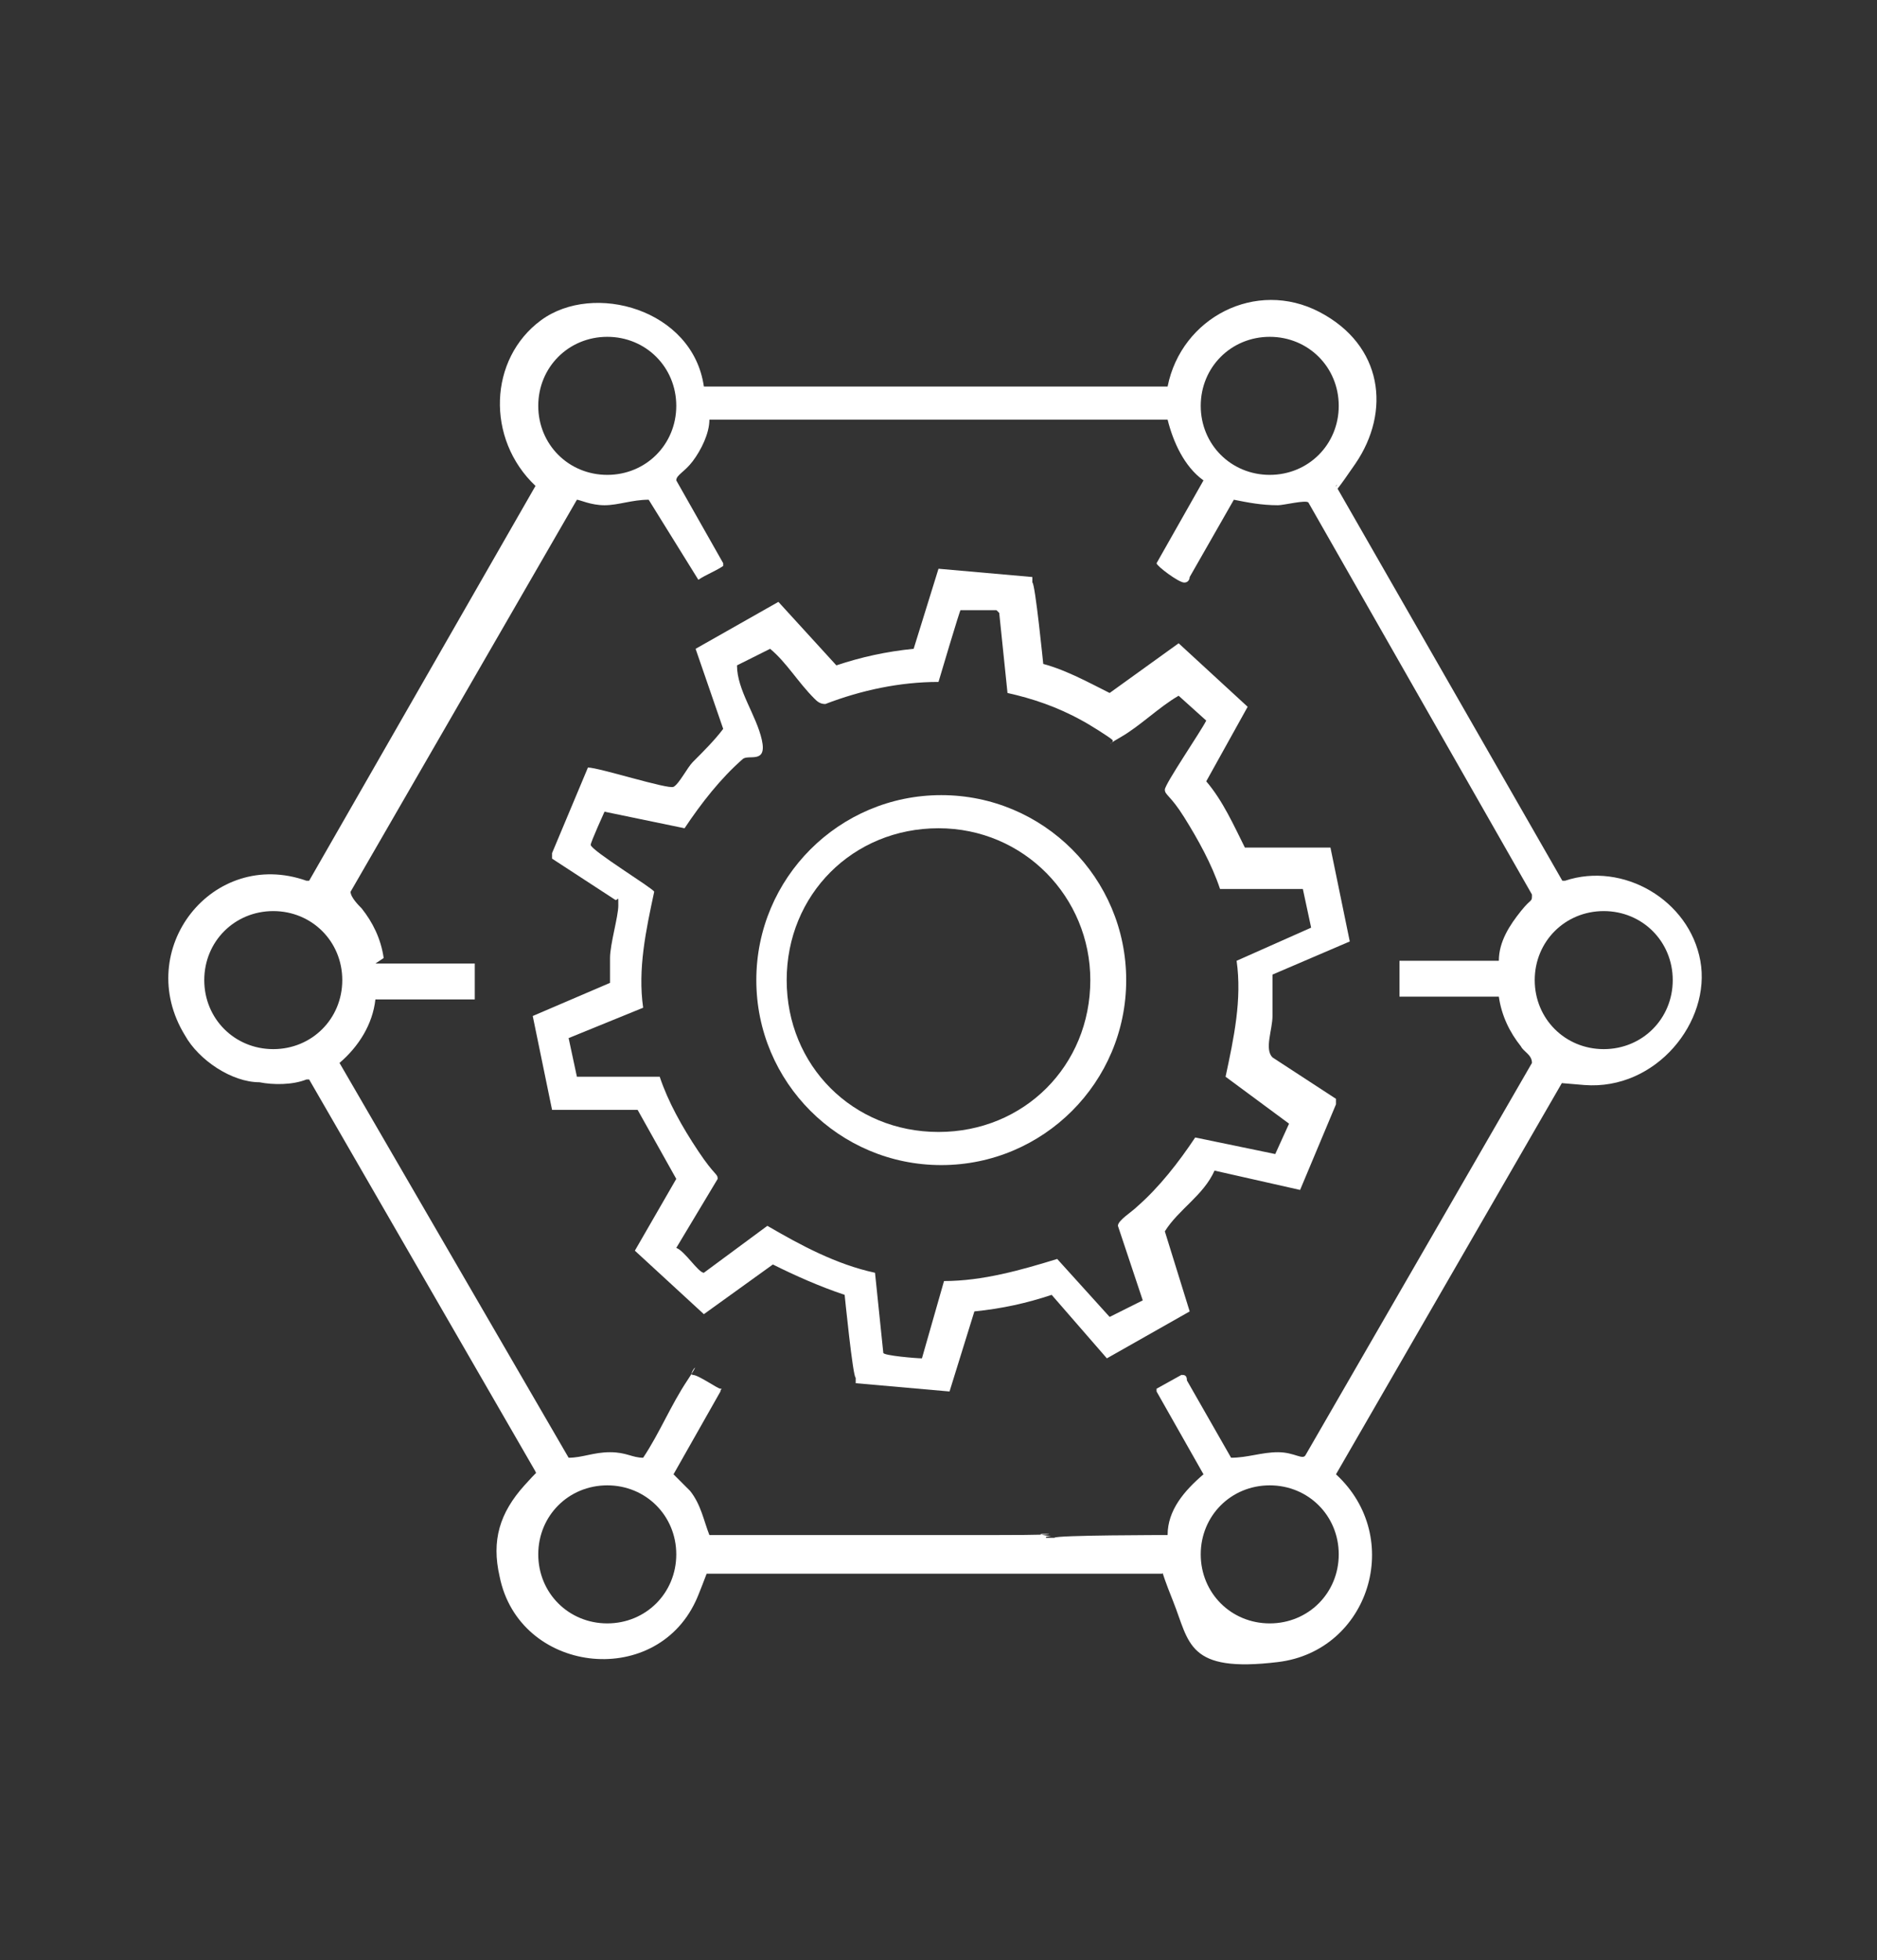 <?xml version="1.0" encoding="UTF-8"?>
<svg id="Layer_1" xmlns="http://www.w3.org/2000/svg" version="1.1" viewBox="0 0 68 71">
  <rect x="0" y="0" width="68" height="71" fill="#333333" stroke="none"/>
  <!-- Generator: Adobe Illustrator 29.5.0, SVG Export Plug-In . SVG Version: 2.1.0 Build 137)  -->
  <defs>
    <style>
      .st0 {
        fill: #fff;
      }
    </style>
  </defs>
  <path class="st0" d="M25.7,14h16.5s.1,0,.1,0c.5-2.5,3.2-3.9,5.5-2.7s2.6,3.6,1.3,5.5-.5.5-.7.8l8.2,14.3h.1c2.1-.7,4.5.7,4.9,2.9s-1.6,4.7-4.2,4.5-.8-.2-.8-.1l-8.2,14.2h0c2.5,2.3,1.2,6.4-2.1,6.8s-3.2-.7-3.8-2.2-.3-1-.4-1h-16.5c0,0-.3.8-.4,1-1.5,3.2-6.4,2.6-7.1-.9-.3-1.3,0-2.3.9-3.3s.4-.3.4-.5l-8.2-14.2h-.1c-.5.2-1.2.2-1.7.1-1,0-2.2-.8-2.7-1.7-1.9-3.1,1-6.8,4.4-5.6h.1c0,0,8.2-14.3,8.2-14.3h0c-1.8-1.7-1.7-4.6.2-6s5.5-.4,5.9,2.4ZM24.5,14.7c0-1.4-1.1-2.5-2.5-2.5s-2.5,1.1-2.5,2.5,1.1,2.5,2.5,2.5,2.5-1.1,2.5-2.5ZM48.5,14.7c0-1.4-1.1-2.5-2.5-2.5s-2.5,1.1-2.5,2.5,1.1,2.5,2.5,2.5,2.5-1.1,2.5-2.5ZM13.6,34.9h3.6v1.3h-3.6c-.1.9-.6,1.7-1.3,2.3l8.3,14.3c.5,0,.9-.2,1.5-.2s.8.2,1.2.2c.6-.9,1-1.9,1.6-2.8s0-.2.2-.2.9.5,1,.5,0,0,0,.1l-1.7,3c0,0,.5.5.6.6.4.5.5,1.1.7,1.6,3.5,0,7,0,10.4,0s1.1-.1,1.7,0,0,0,.1.1h.3c0-.1,4.1-.1,4.1-.1,0-.9.6-1.6,1.3-2.2l-1.7-3c0,0,0-.1,0-.1,0,0,.9-.5.9-.5.1,0,.2,0,.2.2l1.6,2.8c.6,0,1.1-.2,1.7-.2s.9.3,1,.1l8.2-14.2c0-.3-.3-.4-.4-.6-.4-.5-.7-1.1-.8-1.8h-3.6v-1.3h3.6c0-.7.4-1.3.8-1.8s.4-.3.4-.6l-8.1-14.2c-.1-.1-.9.1-1.1.1-.6,0-1.1-.1-1.6-.2l-1.6,2.8c0,0,0,.2-.2.2s-1-.6-1-.7l1.7-3c-.7-.5-1.1-1.4-1.3-2.2-3.6,0-7.1,0-10.7,0s-.6,0-.8,0c-1.7,0-3.4,0-5.1,0,0,.5-.3,1.1-.6,1.5s-.6.5-.6.7l1.7,3c0,0,0,.1,0,.1-.3.2-.6.3-.9.5l-1.8-2.9c-.6,0-1.1.2-1.6.2s-.9-.2-1-.2l-8.2,14.2c0,.2.3.5.4.6.4.5.7,1.1.8,1.8ZM60.6,35.5c0-1.4-1.1-2.5-2.5-2.5s-2.5,1.1-2.5,2.5,1.1,2.5,2.5,2.5,2.5-1.1,2.5-2.5ZM12.4,35.5c0-1.4-1.1-2.5-2.5-2.5s-2.5,1.1-2.5,2.5,1.1,2.5,2.5,2.5,2.5-1.1,2.5-2.5ZM24.5,56.3c0-1.4-1.1-2.5-2.5-2.5s-2.5,1.1-2.5,2.5,1.1,2.5,2.5,2.5,2.5-1.1,2.5-2.5ZM48.5,56.3c0-1.4-1.1-2.5-2.5-2.5s-2.5,1.1-2.5,2.5,1.1,2.5,2.5,2.5,2.5-1.1,2.5-2.5Z"/>
  <path class="st0" d="M37.6,24c.9.2,1.8.7,2.6,1.1l2.5-1.8,2.5,2.3-1.5,2.7c.6.7,1,1.6,1.4,2.4h3.1s.7,3.4.7,3.4l-2.8,1.2c0,.5,0,1,0,1.5s-.3,1.2,0,1.5l2.3,1.5v.2c0,0-1.3,3.1-1.3,3.1l-3.1-.7c-.4.9-1.3,1.4-1.8,2.2l.9,2.9-3,1.7-2-2.3c-.9.3-1.8.5-2.8.6l-.9,2.9-3.4-.3v-.2c-.1,0-.4-3-.4-3-.9-.3-1.8-.7-2.6-1.1l-2.5,1.8-2.5-2.3,1.5-2.6-1.4-2.5h-3.1s-.7-3.4-.7-3.4l2.8-1.2c0-.3,0-.6,0-.9,0-.5.3-1.5.3-1.9s0-.2-.1-.2l-2.3-1.5v-.2c0,0,1.3-3.1,1.3-3.1.4,0,2.9.8,3.1.7s.5-.7.7-.9c.4-.4.8-.8,1.1-1.2l-1-2.9,3-1.7,2.1,2.3c.9-.3,1.8-.5,2.8-.6l.9-2.9,3.4.3v.2c.1,0,.4,3,.4,3ZM36.1,22.1h-1.3c0-.1-.8,2.6-.8,2.6-1.4,0-2.8.3-4.1.8-.2,0-.3-.1-.4-.2-.6-.6-1-1.3-1.6-1.8l-1.2.6c0,.9.7,1.8.9,2.7s-.5.5-.7.7c-.8.7-1.5,1.6-2.1,2.5l-2.9-.6c0,0-.5,1.1-.5,1.2,0,.2,2.3,1.6,2.3,1.7-.3,1.4-.6,2.8-.4,4.2l-2.7,1.1.3,1.4h3c.3.9.8,1.8,1.4,2.7s.7.8.7,1l-1.5,2.5c.3.1.8.9,1,.9l2.3-1.7c1.2.7,2.5,1.4,3.9,1.7l.3,2.9c0,.1,1.2.2,1.4.2l.8-2.8c1.4,0,2.8-.4,4.1-.8l1.9,2.1,1.2-.6-.9-2.7c0-.2.5-.5.7-.7.8-.7,1.5-1.6,2.1-2.5l2.9.6.5-1.1-2.3-1.7c.3-1.4.6-2.8.4-4.2l2.7-1.2-.3-1.4h-3c-.3-.9-.8-1.8-1.3-2.6s-.7-.8-.7-1c0-.2,1.3-2.1,1.5-2.5l-1-.9c-.7.4-1.4,1.1-2.1,1.5s-.2.2-.3.1-.9-.6-1.1-.7c-.9-.5-1.8-.8-2.7-1l-.3-2.9Z"/>
  <path class="st0" d="M40.8,35.5c0,3.7-3,6.7-6.7,6.7s-6.7-3-6.7-6.7,3-6.7,6.7-6.7,6.7,3,6.7,6.7ZM39.5,35.5c0-3-2.4-5.5-5.5-5.5s-5.5,2.4-5.5,5.5,2.4,5.5,5.5,5.5,5.5-2.4,5.5-5.5Z"/>
</svg>